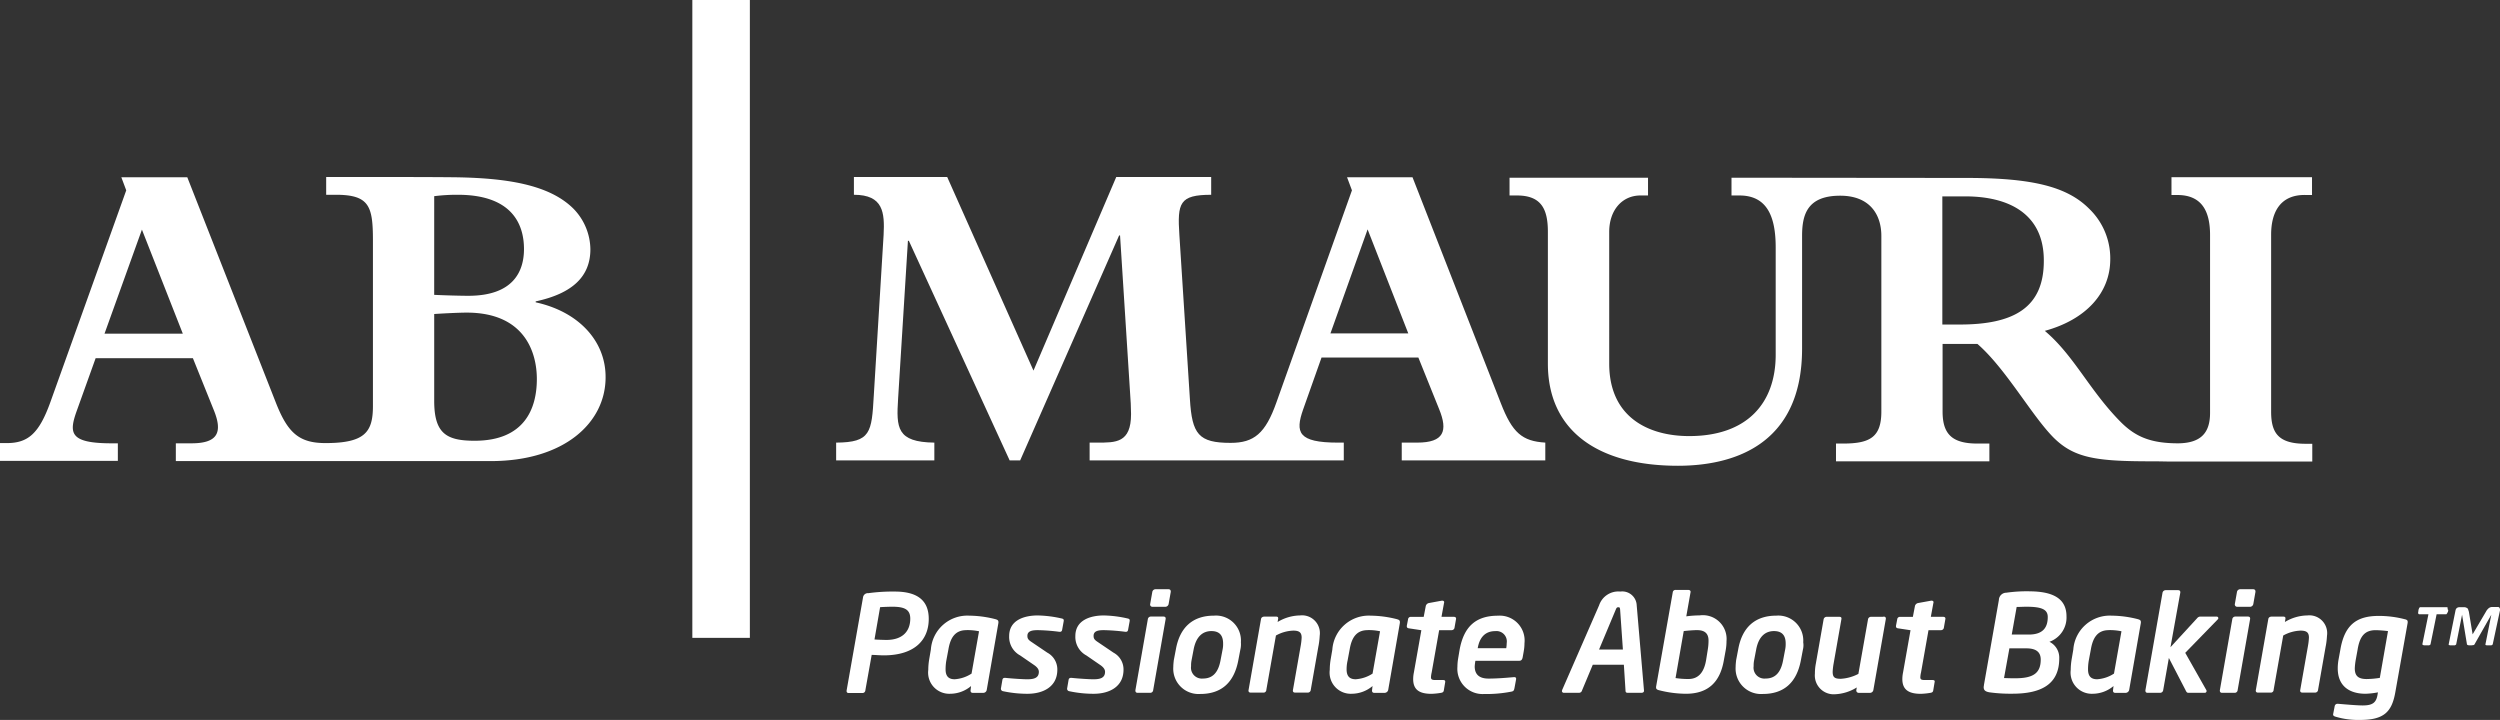 <svg xmlns="http://www.w3.org/2000/svg" width="265.303" height="76.4" viewBox="0 0 265.303 76.4">
  <rect x="0" y="0" width="265.303" height="76.4" fill="#333333" stroke="none"/>
  <g id="ABM-LOGO-blanc-01-01" transform="translate(-5.5 -17.6)">
    <path id="Tracé_425" data-name="Tracé 425" d="M55.871,121.289c-3.027,0-4.293-.794-4.293-4.243v-9.206c.72-.05,2.556-.149,3.449-.149,6.129,0,7.444,4.193,7.444,7.047,0,3.151-1.315,6.551-6.6,6.551M51.578,95.335a18.912,18.912,0,0,1,2.506-.149c5.707,0,7.022,3.077,7.022,5.757,0,2.407-1.166,4.963-5.906,4.963-.893,0-2.605-.05-3.623-.1Zm-34.987,14.59,3.97-11.042L24.9,109.925ZM62.347,106.6v-.1c3.92-.844,5.806-2.655,5.806-5.533a6.269,6.269,0,0,0-1.787-4.293c-2.556-2.556-7.072-3.3-12.977-3.35-2.754-.025-6.03-.025-7.767-.025H40.114v1.886h1.017c3.573,0,3.945,1.216,3.945,4.863v17.543c0,2.754-.819,3.945-5.037,3.945-2.8,0-3.995-1.092-5.236-4.218L25.375,93.325h-7l.521,1.39L10.835,117.22c-1.191,3.3-2.357,4.317-4.615,4.317H5.5v1.886H18.006v-1.861h-.62c-4.541,0-4.59-1.092-3.722-3.5l1.985-5.533H25.971l2.208,5.484c.943,2.308.521,3.548-2.357,3.548H24.16v1.886H57.583c7.791,0,12.183-4.069,12.183-8.883.025-3.846-2.854-6.973-7.419-7.965" transform="translate(0 -56.916)" fill="#fff"/>
    <path id="Tracé_426" data-name="Tracé 426" d="M415.555,109.9,419.5,98.858l4.318,11.042Zm18.089,7.419-9.379-23.994h-6.948l.521,1.39-8.015,22.506c-1.166,3.3-2.382,4.293-4.863,4.293-3.4,0-4.094-.918-4.318-4.64l-1.117-17.419c-.223-3.4,0-4.268,3.375-4.268V93.3H392.826l-8.784,20.545L374.886,93.3h-9.9v1.886c3.126,0,3.275,1.886,3.151,4.268L367.095,116.5c-.223,3.92-.323,4.963-3.995,4.987v1.886h10.422v-1.886c-3.995-.05-4.045-1.563-3.846-4.665l1.042-16.749h.1l10.694,23.3h1.117l10.5-23.87h.1l1.067,16.749c.05.72.1,1.464.1,2.208,0,3.077-1.638,3.027-3.6,3.027H390v1.886h26.972v-1.886h-.62c-4.243,0-4.541-1.092-3.7-3.5l1.96-5.533h10.273l2.208,5.484c.943,2.308.521,3.548-2.332,3.548h-1.638v1.886h15.235v-1.886c-2.456-.149-3.5-1.042-4.714-4.169" transform="translate(-268.868 -56.916)" fill="#fff"/>
    <path id="Tracé_427" data-name="Tracé 427" d="M698.865,109.032h-1.836v-13.6h2.432c4.541,0,8.337,1.787,8.337,6.8.025,5.062-3.251,6.8-8.933,6.8m36.6-13.747h.794V93.4H721.346v1.886h.62c2.63,0,3.474,1.762,3.474,4.243v18.883c0,2.059-.918,3.2-3.375,3.226-2.878,0-4.516-.67-6.1-2.258-3.325-3.35-4.963-7.072-8.064-9.677,4.367-1.191,6.948-4.02,6.948-7.593a7.3,7.3,0,0,0-2.258-5.384c-2.357-2.357-6.1-3.251-13-3.251-1.687,0-24.937-.025-24.937-.025v1.886h.844c2.9,0,3.846,2.184,3.846,5.509v11.389c0,5.161-3.052,8.635-9.181,8.635-4.268,0-8.486-1.96-8.486-7.692V99.206c0-2.308,1.365-3.871,3.325-3.871h.794V93.45H651.1v1.886h.794c2.63,0,3.275,1.514,3.275,3.871v13.97c0,7.171,5.36,10.843,13.8,10.843,5.583,0,13.176-1.985,13.176-12.431V99.628c0-2.258.546-4.268,4.045-4.268h0c3.151,0,4.367,2.01,4.367,4.268v18.635c0,2.729-1.216,3.4-4.069,3.4h-.744v1.886h16.277v-1.886h-1.266c-2.68,0-3.7-.993-3.7-3.4v-7.171h3.7c3,2.605,5.732,7.568,8.064,9.925,2.208,2.208,4.59,2.531,10.422,2.531.992,0,1.538.025,2.134.025h14.913v-1.886h-.695c-2.854,0-3.672-1.092-3.672-3.4V99.5c0-2.457,1.017-4.218,3.548-4.218" transform="translate(-485.406 -56.992)" fill="#fff"/>
    <rect id="Rectangle_77" data-name="Rectangle 77" width="6.104" height="67.69" transform="translate(78.972 17.6)" fill="#fff"/>
    <path id="Tracé_428" data-name="Tracé 428" d="M369.859,270.774a18.978,18.978,0,0,1,2.829-.174c2.457,0,3.6.993,3.6,2.9,0,2.208-1.464,3.871-4.789,3.871-.372,0-.943-.05-1.266-.05l-.67,3.747a.308.308,0,0,1-.323.3H367.8c-.223,0-.248-.149-.223-.3l1.737-9.851a.516.516,0,0,1,.546-.447m.67,4.913c.223.025,1.042.05,1.265.05,1.737,0,2.531-.943,2.531-2.258,0-.968-.6-1.266-1.911-1.266-.3,0-1.042.025-1.29.05Z" transform="translate(-272.228 -190.223)" fill="#fff"/>
    <path id="Tracé_429" data-name="Tracé 429" d="M409.621,281.272c.248.074.347.124.323.4l-1.241,7.121a.372.372,0,0,1-.347.3h-1.141c-.174,0-.248-.124-.223-.3l.05-.422a3.452,3.452,0,0,1-2.208.819,2.247,2.247,0,0,1-2.332-2.531,6.97,6.97,0,0,1,.1-1.141l.174-1.017a3.882,3.882,0,0,1,4.069-3.6,11.541,11.541,0,0,1,2.779.372m-3.077,1.166c-1.241,0-1.712.868-1.911,2.06l-.223,1.191a5.472,5.472,0,0,0-.074.918c0,.819.422,1.042.968,1.042a3.71,3.71,0,0,0,1.787-.6l.794-4.491a5.968,5.968,0,0,0-1.34-.124" transform="translate(-298.492 -197.967)" fill="#fff"/>
    <path id="Tracé_430" data-name="Tracé 430" d="M440.037,281.123c.149.05.248.074.2.323l-.149.819c-.025.2-.1.3-.323.273a20.51,20.51,0,0,0-2.258-.174c-.521,0-1.117.05-1.117.6,0,.248.05.4.422.645l1.687,1.141a2.017,2.017,0,0,1,1.067,1.811c0,1.787-1.464,2.556-3.176,2.556a12.3,12.3,0,0,1-2.581-.273.263.263,0,0,1-.223-.323l.149-.868c.025-.149.1-.248.347-.223.67.074,1.861.149,2.283.149.695,0,1.241-.124,1.241-.794,0-.223-.124-.447-.471-.695l-1.514-1.042a2.226,2.226,0,0,1-1.166-2.059c0-1.712,1.638-2.184,3.027-2.184a12.21,12.21,0,0,1,2.556.323" transform="translate(-321.861 -197.892)" fill="#fff"/>
    <path id="Tracé_431" data-name="Tracé 431" d="M468.313,281.123c.149.05.248.074.2.323l-.149.819c-.025.2-.1.3-.323.273a20.51,20.51,0,0,0-2.258-.174c-.521,0-1.092.05-1.092.6,0,.248.05.4.422.645l1.687,1.141a2.017,2.017,0,0,1,1.067,1.811c0,1.787-1.464,2.556-3.176,2.556a12.3,12.3,0,0,1-2.581-.273.263.263,0,0,1-.223-.323l.149-.868c.025-.149.1-.248.347-.223.67.074,1.861.149,2.283.149.695,0,1.241-.124,1.241-.794,0-.223-.124-.447-.471-.695l-1.514-1.042a2.226,2.226,0,0,1-1.166-2.059c0-1.712,1.638-2.184,3.027-2.184a12.185,12.185,0,0,1,2.531.323" transform="translate(-343.138 -197.892)" fill="#fff"/>
    <path id="Tracé_432" data-name="Tracé 432" d="M494.039,272.5c.149,0,.3.05.248.3l-1.315,7.494a.316.316,0,0,1-.347.3h-1.315c-.174,0-.248-.124-.223-.3L492.4,272.8a.325.325,0,0,1,.323-.3Zm.546-2.9c.174,0,.273.1.248.3l-.223,1.265a.368.368,0,0,1-.323.3H492.9a.239.239,0,0,1-.248-.3l.223-1.265a.35.35,0,0,1,.347-.3Z" transform="translate(-365.093 -189.471)" fill="#fff"/>
    <path id="Tracé_433" data-name="Tracé 433" d="M514.421,284.473l-.223,1.166c-.447,2.357-1.786,3.573-4.044,3.573a2.684,2.684,0,0,1-2.854-2.878c0-.223.025-.447.05-.695l.223-1.166c.422-2.357,1.811-3.573,4.045-3.573a2.647,2.647,0,0,1,2.854,2.829,2.567,2.567,0,0,1-.05.744m-3.077-1.935c-.868,0-1.613.521-1.886,1.935l-.223,1.166a2.832,2.832,0,0,0-.05.62,1.154,1.154,0,0,0,1.265,1.315c.993,0,1.613-.6,1.861-1.935l.223-1.166a2.833,2.833,0,0,0,.05-.62c0-.868-.4-1.315-1.241-1.315" transform="translate(-377.287 -197.967)" fill="#fff"/>
    <path id="Tracé_434" data-name="Tracé 434" d="M546.885,284.026l-.819,4.665a.316.316,0,0,1-.347.3H544.4c-.149,0-.273-.074-.223-.3l.819-4.665a6.64,6.64,0,0,0,.1-.868c0-.546-.248-.744-.893-.744a4.049,4.049,0,0,0-1.836.521l-1.017,5.757a.3.3,0,0,1-.347.3H539.69c-.149,0-.273-.074-.223-.3l1.315-7.494c.025-.149.124-.273.4-.273h1.141c.2,0,.323.025.273.273l-.05.3a4.717,4.717,0,0,1,2.382-.695,1.891,1.891,0,0,1,2.084,2.159,8.278,8.278,0,0,1-.124,1.067" transform="translate(-401.464 -197.892)" fill="#fff"/>
    <path id="Tracé_435" data-name="Tracé 435" d="M581.321,281.272c.248.074.347.124.323.4l-1.241,7.121a.4.4,0,0,1-.347.3h-1.141c-.174,0-.248-.124-.223-.3l.05-.422a3.452,3.452,0,0,1-2.208.819,2.247,2.247,0,0,1-2.332-2.531,6.977,6.977,0,0,1,.1-1.141l.174-1.017a3.882,3.882,0,0,1,4.069-3.6,11.709,11.709,0,0,1,2.779.372m-3.1,1.166c-1.241,0-1.712.868-1.911,2.06l-.223,1.191a4.134,4.134,0,0,0-.1.918c0,.819.422,1.042.968,1.042a3.71,3.71,0,0,0,1.787-.6l.794-4.491a5.566,5.566,0,0,0-1.315-.124" transform="translate(-427.587 -197.967)" fill="#fff"/>
    <path id="Tracé_436" data-name="Tracé 436" d="M610.879,274.49c.2-.025.3.1.248.223l-.273,1.489h1.29c.149,0,.3.05.248.273l-.149.844a.315.315,0,0,1-.347.3h-1.29l-.794,4.491a2.639,2.639,0,0,0-.074.5c0,.248.124.3.5.3H611c.149,0,.273.025.248.223l-.149.893c-.025.149-.124.223-.323.248a7.076,7.076,0,0,1-.992.1c-1.265,0-1.935-.422-1.935-1.563a3.5,3.5,0,0,1,.074-.695l.794-4.491-1.315-.2c-.2-.025-.248-.124-.223-.3l.124-.645a.29.29,0,0,1,.323-.273h1.34l.223-1.166a.438.438,0,0,1,.323-.3Z" transform="translate(-452.381 -193.145)" fill="#fff"/>
    <path id="Tracé_437" data-name="Tracé 437" d="M635.847,284.647l-.124.695c-.05.223-.149.347-.347.347h-4.665a4.876,4.876,0,0,0-.074.6c0,.769.4,1.29,1.464,1.29,1.042,0,2.035-.1,2.655-.149.174-.025.3.025.273.223l-.174.943c-.05.223-.074.323-.347.372a13.809,13.809,0,0,1-2.878.248,2.678,2.678,0,0,1-2.829-2.878,5.593,5.593,0,0,1,.074-.868l.149-.893c.471-2.68,1.886-3.672,4.094-3.672a2.639,2.639,0,0,1,2.8,2.928,4.569,4.569,0,0,1-.074.819m-3.027-2.109c-1.141,0-1.687.769-1.861,1.811h3.027a3.713,3.713,0,0,0,.05-.546,1.1,1.1,0,0,0-1.216-1.265" transform="translate(-468.639 -197.967)" fill="#fff"/>
    <path id="Tracé_438" data-name="Tracé 438" d="M681.936,281.344h-1.464c-.2,0-.223-.124-.223-.248l-.174-2.729h-3.3l-1.141,2.729a.326.326,0,0,1-.323.248h-1.588a.2.2,0,0,1-.223-.174c0-.05.025-.074.025-.124l3.92-8.982A2.152,2.152,0,0,1,679.7,270.6a1.534,1.534,0,0,1,1.737,1.464l.769,8.982v.025c.025.124-.025.273-.273.273m-2.258-8.858c-.025-.174-.05-.223-.174-.223-.149,0-.2.05-.273.223l-1.787,4.268h2.531Z" transform="translate(-502.248 -190.223)" fill="#fff"/>
    <path id="Tracé_439" data-name="Tracé 439" d="M721.177,276.227l-.2,1.092c-.4,2.382-1.687,3.6-4.044,3.6a11.782,11.782,0,0,1-2.829-.372c-.3-.074-.347-.174-.323-.4l1.762-9.975a.29.29,0,0,1,.323-.273h1.315c.149,0,.3.074.248.273l-.447,2.531a10.985,10.985,0,0,1,1.414-.1,2.52,2.52,0,0,1,2.854,2.729,5.419,5.419,0,0,1-.074.893m-3.052-2.059c-.347,0-.992.05-1.414.1l-.868,4.987a8.825,8.825,0,0,0,1.365.1c1.241,0,1.712-.968,1.886-2.059l.174-1.092a5.564,5.564,0,0,0,.074-.844c.025-.744-.3-1.191-1.216-1.191" transform="translate(-532.531 -189.696)" fill="#fff"/>
    <path id="Tracé_440" data-name="Tracé 440" d="M754.946,284.473l-.223,1.166c-.447,2.357-1.787,3.573-4.045,3.573a2.7,2.7,0,0,1-2.878-2.878c0-.223.025-.447.05-.695l.223-1.166c.422-2.357,1.811-3.573,4.045-3.573a2.647,2.647,0,0,1,2.854,2.829,1.9,1.9,0,0,1-.025.744m-3.077-1.935c-.869,0-1.613.521-1.886,1.935l-.223,1.166a2.834,2.834,0,0,0-.05.62,1.154,1.154,0,0,0,1.265,1.315c.993,0,1.613-.6,1.861-1.935l.223-1.166a2.837,2.837,0,0,0,.05-.62c0-.868-.4-1.315-1.241-1.315" transform="translate(-558.112 -197.967)" fill="#fff"/>
    <path id="Tracé_441" data-name="Tracé 441" d="M788.97,281.3c.174,0,.3.074.248.3l-1.315,7.494a.368.368,0,0,1-.323.3H786.34a.249.249,0,0,1-.248-.248v-.025l.05-.3a4.752,4.752,0,0,1-2.283.72,2,2,0,0,1-2.159-2.184,5.513,5.513,0,0,1,.1-1.067l.819-4.665a.332.332,0,0,1,.347-.3h1.315c.2,0,.273.074.223.3l-.819,4.665a6.65,6.65,0,0,0-.1.868c0,.6.223.744.868.744a4.6,4.6,0,0,0,1.861-.521l1.017-5.757a.325.325,0,0,1,.323-.3h1.315Z" transform="translate(-583.6 -198.268)" fill="#fff"/>
    <path id="Tracé_442" data-name="Tracé 442" d="M820.1,274.49c.2-.025.3.1.248.223l-.273,1.489h1.29c.149,0,.3.05.248.273l-.149.844a.315.315,0,0,1-.347.3h-1.29l-.794,4.491a2.639,2.639,0,0,0-.074.5c0,.248.124.3.5.3h.769c.149,0,.3.025.248.223l-.149.893c-.025.149-.124.223-.323.248a7.076,7.076,0,0,1-.993.1c-1.265,0-1.96-.422-1.96-1.563a3.486,3.486,0,0,1,.074-.695l.794-4.491-1.315-.2c-.2-.025-.248-.124-.223-.3l.124-.645a.29.29,0,0,1,.323-.273h1.34l.223-1.166a.438.438,0,0,1,.323-.3Z" transform="translate(-609.672 -193.145)" fill="#fff"/>
    <path id="Tracé_443" data-name="Tracé 443" d="M858.714,270.5c2.581,0,3.97.794,3.97,2.655a2.736,2.736,0,0,1-1.811,2.7,1.878,1.878,0,0,1,1.042,1.762c0,2.729-1.886,3.747-4.963,3.747a16.342,16.342,0,0,1-2.456-.149c-.4-.074-.6-.2-.6-.546,0-.074.025-.149.025-.223l1.588-9.032a.794.794,0,0,1,.794-.769,15.55,15.55,0,0,1,2.407-.149m-2.655,9.206c.72.025.868.025,1.166.025,1.836,0,2.729-.471,2.729-1.985,0-.67-.347-1.191-1.514-1.191h-1.811Zm.819-4.615h1.811c1.588,0,2.01-.844,2.01-1.861,0-.794-.62-1.092-2.258-1.092-.347,0-.744.025-1.042.025Z" transform="translate(-637.885 -190.147)" fill="#fff"/>
    <path id="Tracé_444" data-name="Tracé 444" d="M898.221,281.272c.248.074.347.124.323.4l-1.241,7.121a.4.4,0,0,1-.347.3h-1.141c-.174,0-.248-.124-.223-.3l.05-.422a3.451,3.451,0,0,1-2.208.819,2.247,2.247,0,0,1-2.332-2.531,6.97,6.97,0,0,1,.1-1.141l.174-1.017a3.882,3.882,0,0,1,4.069-3.6,11.541,11.541,0,0,1,2.779.372m-3.077,1.166c-1.241,0-1.712.868-1.911,2.06l-.223,1.191a5.467,5.467,0,0,0-.074.918c0,.819.422,1.042.968,1.042a3.709,3.709,0,0,0,1.786-.6l.794-4.491a5.969,5.969,0,0,0-1.34-.124" transform="translate(-665.854 -197.967)" fill="#fff"/>
    <path id="Tracé_445" data-name="Tracé 445" d="M930.753,273.1,927.3,276.65l2.233,3.945a.193.193,0,0,1-.149.3h-1.712c-.149,0-.223-.025-.347-.3l-1.762-3.4-.6,3.4a.332.332,0,0,1-.347.3h-1.315c-.174,0-.248-.124-.223-.3l1.811-10.322a.343.343,0,0,1,.323-.273h1.315c.149,0,.273.05.248.273l-1.042,5.781,2.829-3.077a.433.433,0,0,1,.347-.174H930.6c.124,0,.2.05.2.124a.153.153,0,0,1-.05.174" transform="translate(-689.9 -189.771)" fill="#fff"/>
    <path id="Tracé_446" data-name="Tracé 446" d="M957.839,272.5c.149,0,.3.05.248.3l-1.315,7.494a.316.316,0,0,1-.347.3h-1.315c-.174,0-.248-.124-.223-.3L956.2,272.8a.325.325,0,0,1,.323-.3Zm.571-2.9c.174,0,.273.1.248.3l-.223,1.265a.368.368,0,0,1-.323.3h-1.39a.25.25,0,0,1-.248-.3l.223-1.265a.35.35,0,0,1,.347-.3Z" transform="translate(-713.809 -189.471)" fill="#fff"/>
    <path id="Tracé_447" data-name="Tracé 447" d="M977.685,284.026l-.819,4.665a.316.316,0,0,1-.347.3H975.2c-.149,0-.273-.074-.223-.3l.819-4.665a6.661,6.661,0,0,0,.1-.868c0-.546-.248-.744-.893-.744a4.05,4.05,0,0,0-1.836.521l-1.017,5.757a.3.3,0,0,1-.347.3H970.49c-.149,0-.273-.074-.223-.3l1.315-7.494c.025-.149.124-.273.4-.273h1.141c.174,0,.323.025.273.273l-.05.3a4.717,4.717,0,0,1,2.382-.695,1.891,1.891,0,0,1,2.084,2.159,8.3,8.3,0,0,1-.124,1.067" transform="translate(-725.369 -197.892)" fill="#fff"/>
    <path id="Tracé_448" data-name="Tracé 448" d="M1010.915,281.34c.3.074.347.149.323.4l-1.315,7.394c-.372,2.084-1.241,2.9-3.722,2.9a8.353,8.353,0,0,1-2.63-.347c-.223-.074-.273-.149-.223-.347l.149-.769a.3.3,0,0,1,.323-.248h.025c.62.05,1.96.174,2.63.174,1.092,0,1.464-.323,1.588-1.265l.025-.124a8.219,8.219,0,0,1-1.315.149c-1.662,0-2.953-.769-2.953-2.7a5.357,5.357,0,0,1,.074-.868l.2-1.092c.447-2.68,1.762-3.6,4.069-3.6a10.872,10.872,0,0,1,2.754.347m-3.077,1.166c-1.166,0-1.687.67-1.911,2.06l-.2,1.092a6.984,6.984,0,0,0-.1.893c0,.769.323,1.141,1.266,1.141a9.6,9.6,0,0,0,1.39-.124l.868-4.963a11.965,11.965,0,0,0-1.315-.1" transform="translate(-750.236 -198.035)" fill="#fff"/>
    <path id="Tracé_449" data-name="Tracé 449" d="M1042.876,277.622a.266.266,0,0,1-.05.149c-.025.05-.05.074-.05.1-.025.025-.05.05-.05.074a.091.091,0,0,1-.074.025h-.993l-.645,3.176a.087.087,0,0,1-.025.05c-.025.025-.05.025-.074.05a.186.186,0,0,1-.124.025h-.422a1.076,1.076,0,0,1-.124-.025c-.025,0-.05-.025-.074-.05s-.025-.025-.025-.05l.645-3.176h-.968a.091.091,0,0,1-.074-.025.191.191,0,0,1-.05-.074v-.1c0-.05.025-.1.025-.149,0-.074.025-.124.025-.174a.417.417,0,0,0,.05-.124c.025-.025.05-.05.05-.074a.091.091,0,0,1,.074-.025h2.829c.025,0,.05,0,.05.025.025,0,.025.025.025.074v.124c.074.05.074.1.05.174m4.739,3.523a.087.087,0,0,1-.025.05c-.025.025-.05.025-.074.05a.186.186,0,0,1-.124.025h-.4c-.05,0-.074-.025-.1-.025a.053.053,0,0,1-.05-.05c0-.025-.025-.025,0-.05l.62-3.126h0l-1.786,3.151a.15.15,0,0,1-.149.074,1.024,1.024,0,0,1-.3.025.624.624,0,0,1-.248-.025c-.05-.025-.1-.05-.1-.074l-.521-3.151h0l-.62,3.126a.087.087,0,0,1-.025.05c-.025.025-.05.025-.074.05a.186.186,0,0,1-.124.025h-.4c-.05,0-.074-.025-.124-.025a.053.053,0,0,1-.05-.05c0-.025-.025-.025,0-.05l.72-3.573a.473.473,0,0,1,.124-.248.441.441,0,0,1,.248-.1h.5a.551.551,0,0,1,.223.025.826.826,0,0,1,.149.074.228.228,0,0,1,.1.149l.074.223.4,2.407,1.414-2.407a1.215,1.215,0,0,1,.3-.372.609.609,0,0,1,.372-.124h.571c.1,0,.174.025.2.1a.372.372,0,0,1,.05.248Z" transform="translate(-777.582 -195.185)" fill="#fff"/>
  </g>
</svg>
